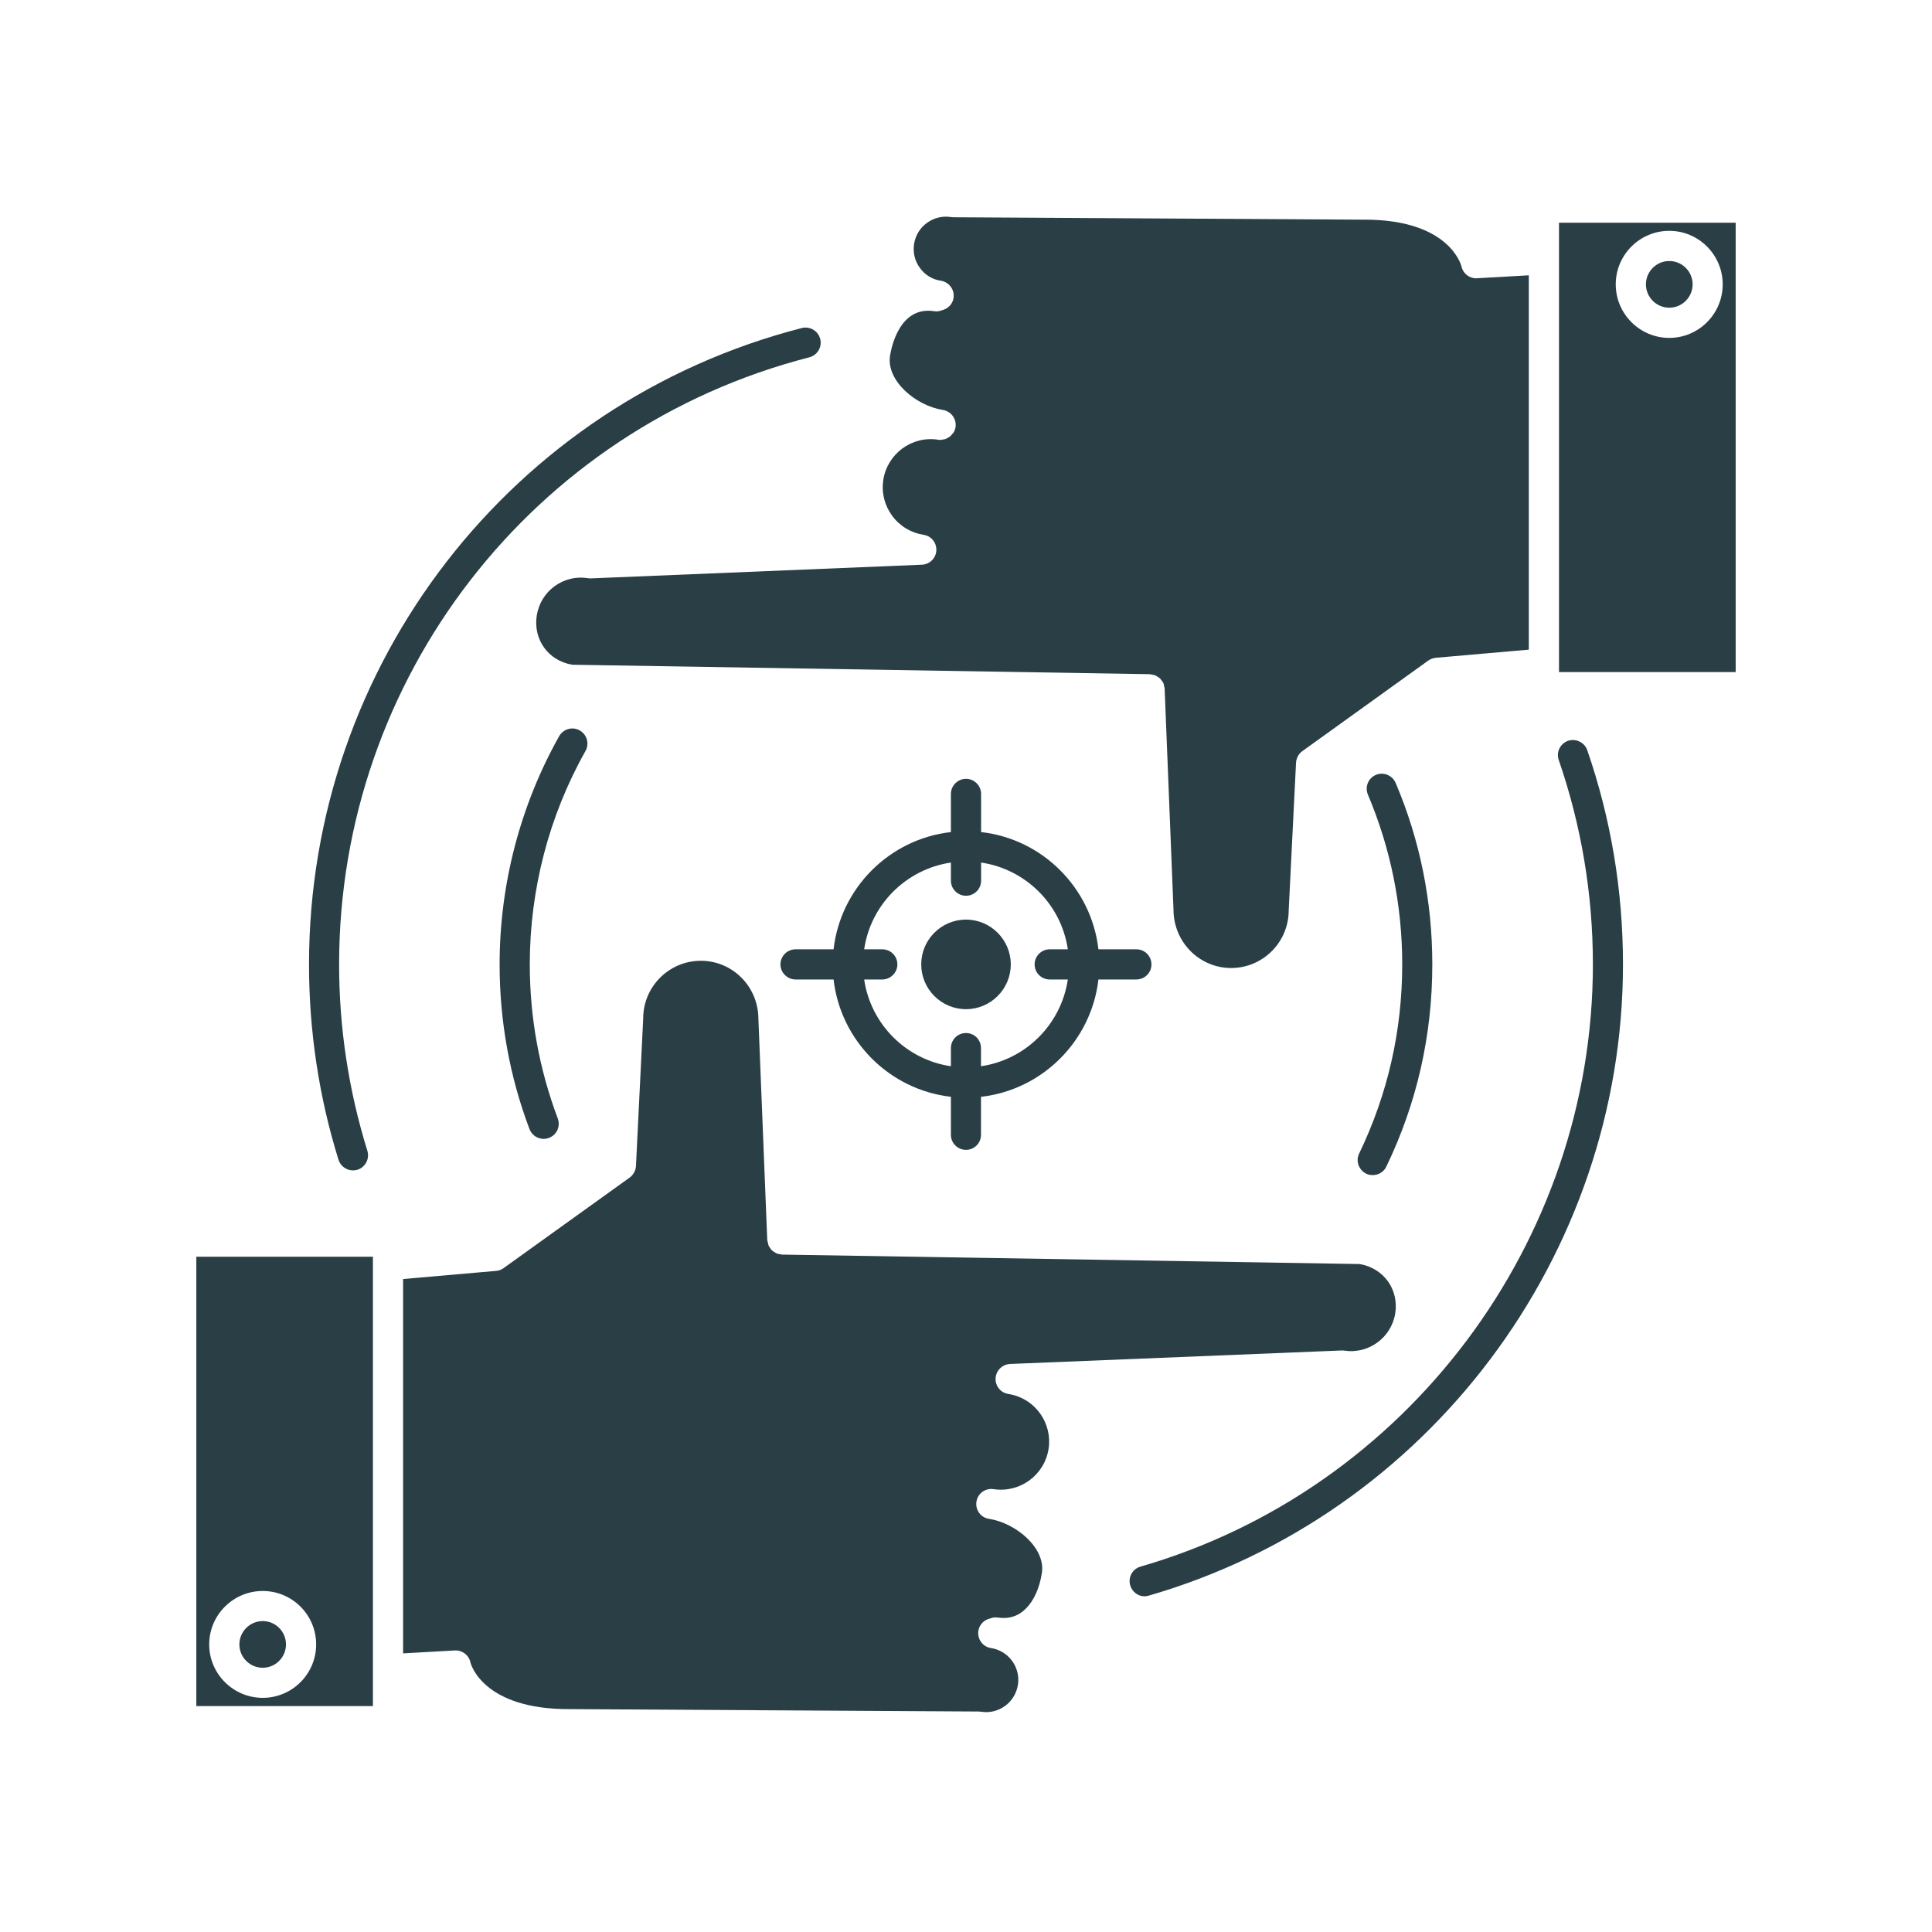 <svg xmlns="http://www.w3.org/2000/svg" xmlns:xlink="http://www.w3.org/1999/xlink" width="100" zoomAndPan="magnify" viewBox="0 0 75 75" height="100" preserveAspectRatio="xMidYMid meet" version="1.0"><defs><clipPath id="a6751c9d49"><path d="M 15 37 L 55 37 L 55 66.898 L 15 66.898 Z M 15 37 " clip-rule="nonzero"/></clipPath><clipPath id="b6bbe6a2b3"><path d="M 7.5 48 L 15 48 L 15 66.898 L 7.5 66.898 Z M 7.5 48 " clip-rule="nonzero"/></clipPath><clipPath id="a376ec7a1a"><path d="M 20 8.398 L 60 8.398 L 60 38 L 20 38 Z M 20 8.398 " clip-rule="nonzero"/></clipPath><clipPath id="ef061c6734"><path d="M 60 8.398 L 67.5 8.398 L 67.5 27 L 60 27 Z M 60 8.398 " clip-rule="nonzero"/></clipPath></defs><g clip-path="url(#a6751c9d49)"><path fill="#2a3e46" d="M 39.145 54.113 C 38.848 54.07 38.633 53.805 38.648 53.504 C 38.668 53.203 38.906 52.965 39.211 52.949 L 52.062 52.426 C 52.102 52.422 52.141 52.426 52.18 52.43 C 53.125 52.578 54.016 51.926 54.164 50.98 C 54.305 50.047 53.715 49.234 52.785 49.07 L 30.363 48.703 C 30.332 48.703 30.312 48.691 30.281 48.688 C 30.234 48.68 30.188 48.676 30.145 48.656 C 30.125 48.648 30.109 48.633 30.094 48.625 C 30.043 48.598 30 48.57 29.957 48.531 C 29.938 48.512 29.926 48.488 29.91 48.469 C 29.883 48.43 29.855 48.395 29.836 48.352 C 29.82 48.316 29.82 48.277 29.809 48.238 C 29.805 48.207 29.789 48.176 29.785 48.145 L 29.441 39.559 C 29.441 38.301 28.438 37.297 27.207 37.297 C 25.973 37.297 24.969 38.301 24.969 39.535 L 24.688 45.27 C 24.676 45.445 24.586 45.609 24.441 45.715 L 19.547 49.23 C 19.461 49.293 19.363 49.328 19.258 49.336 L 15.648 49.652 L 15.648 64.184 L 17.656 64.07 C 17.945 64.055 18.203 64.25 18.262 64.535 C 18.277 64.598 18.75 66.375 22.152 66.348 C 22.152 66.348 22.152 66.352 22.156 66.352 C 22.156 66.352 22.156 66.348 22.16 66.348 C 22.16 66.348 22.16 66.348 22.164 66.348 L 38 66.441 C 38.027 66.441 38.059 66.445 38.086 66.449 C 38.77 66.559 39.41 66.086 39.516 65.402 C 39.621 64.719 39.152 64.082 38.469 63.977 C 38.148 63.93 37.934 63.629 37.98 63.309 C 38.02 63.059 38.207 62.879 38.441 62.828 C 38.527 62.793 38.625 62.777 38.727 62.793 C 39.168 62.859 39.531 62.742 39.836 62.434 C 40.141 62.121 40.359 61.637 40.445 61.062 C 40.598 60.098 39.445 59.125 38.395 58.961 C 38.074 58.914 37.855 58.617 37.906 58.293 C 37.953 57.973 38.258 57.758 38.574 57.809 C 39.594 57.961 40.547 57.266 40.707 56.242 C 40.781 55.754 40.66 55.262 40.367 54.859 C 40.07 54.453 39.637 54.191 39.145 54.113 Z M 39.145 54.113 " fill-opacity="1" fill-rule="nonzero"/></g><g clip-path="url(#b6bbe6a2b3)"><path fill="#2a3e46" d="M 7.621 66.23 L 14.477 66.23 L 14.477 48.785 L 7.621 48.785 Z M 10.199 61.762 C 11.344 61.762 12.273 62.691 12.273 63.836 C 12.273 64.98 11.344 65.91 10.199 65.91 C 9.055 65.91 8.121 64.98 8.121 63.836 C 8.121 62.691 9.055 61.762 10.199 61.762 Z M 10.199 61.762 " fill-opacity="1" fill-rule="nonzero"/></g><path fill="#2a3e46" d="M 10.199 64.742 C 10.695 64.742 11.102 64.336 11.102 63.836 C 11.102 63.34 10.699 62.93 10.199 62.93 C 9.699 62.93 9.293 63.34 9.293 63.836 C 9.293 64.336 9.699 64.742 10.199 64.742 Z M 10.199 64.742 " fill-opacity="1" fill-rule="nonzero"/><path fill="#2a3e46" d="M 64.801 10.133 C 64.301 10.133 63.895 10.539 63.895 11.039 C 63.895 11.535 64.301 11.945 64.801 11.945 C 65.301 11.945 65.707 11.535 65.707 11.039 C 65.707 10.539 65.301 10.133 64.801 10.133 Z M 64.801 10.133 " fill-opacity="1" fill-rule="nonzero"/><g clip-path="url(#a376ec7a1a)"><path fill="#2a3e46" d="M 35.852 20.762 C 36.152 20.805 36.363 21.066 36.348 21.371 C 36.332 21.672 36.09 21.91 35.785 21.922 L 22.934 22.453 C 22.895 22.453 22.855 22.453 22.82 22.445 C 22.363 22.371 21.902 22.484 21.527 22.758 C 21.152 23.031 20.91 23.438 20.836 23.898 C 20.695 24.828 21.281 25.645 22.211 25.805 L 44.637 26.172 C 44.668 26.172 44.699 26.188 44.73 26.191 C 44.773 26.199 44.816 26.203 44.855 26.223 C 44.875 26.227 44.891 26.242 44.91 26.254 C 44.957 26.281 45.004 26.309 45.039 26.344 C 45.055 26.359 45.066 26.379 45.078 26.398 C 45.113 26.438 45.145 26.477 45.164 26.523 C 45.18 26.555 45.18 26.594 45.188 26.629 C 45.195 26.664 45.211 26.695 45.211 26.734 L 45.555 35.316 C 45.559 36.574 46.562 37.578 47.793 37.578 C 49.027 37.578 50.027 36.574 50.027 35.34 L 50.312 29.605 C 50.324 29.43 50.41 29.262 50.555 29.16 L 55.449 25.641 C 55.535 25.582 55.633 25.547 55.738 25.535 L 59.348 25.219 L 59.348 10.688 L 57.34 10.801 C 57.332 10.805 57.32 10.805 57.309 10.805 C 57.035 10.805 56.793 10.617 56.734 10.344 C 56.719 10.277 56.25 8.527 52.984 8.527 C 52.938 8.527 52.895 8.527 52.848 8.527 C 52.848 8.527 52.844 8.527 52.844 8.527 C 52.84 8.527 52.84 8.527 52.836 8.527 C 52.836 8.527 52.836 8.527 52.832 8.527 L 37 8.434 C 36.969 8.434 36.941 8.43 36.91 8.426 C 36.582 8.375 36.25 8.457 35.98 8.656 C 35.711 8.852 35.535 9.141 35.484 9.473 C 35.434 9.805 35.512 10.133 35.711 10.402 C 35.906 10.672 36.195 10.852 36.527 10.898 C 36.848 10.953 37.066 11.25 37.016 11.57 C 36.98 11.812 36.793 11.988 36.57 12.043 C 36.477 12.078 36.375 12.102 36.273 12.082 C 34.922 11.867 34.602 13.488 34.551 13.812 C 34.402 14.777 35.551 15.75 36.602 15.914 C 36.922 15.965 37.141 16.262 37.094 16.582 C 37.082 16.66 37.055 16.727 37.016 16.793 C 37.004 16.809 36.992 16.82 36.977 16.836 C 36.945 16.875 36.914 16.918 36.867 16.953 C 36.852 16.965 36.828 16.973 36.809 16.988 C 36.77 17.012 36.727 17.035 36.68 17.051 C 36.652 17.055 36.625 17.059 36.598 17.062 C 36.57 17.066 36.543 17.078 36.512 17.078 C 36.48 17.078 36.453 17.078 36.422 17.07 C 35.398 16.91 34.449 17.613 34.289 18.629 C 34.215 19.125 34.336 19.613 34.629 20.016 C 34.926 20.422 35.359 20.684 35.852 20.762 Z M 35.852 20.762 " fill-opacity="1" fill-rule="nonzero"/></g><g clip-path="url(#ef061c6734)"><path fill="#2a3e46" d="M 60.52 8.645 L 60.52 26.09 L 67.379 26.09 L 67.379 8.645 Z M 64.801 13.117 C 63.656 13.117 62.723 12.184 62.723 11.039 C 62.723 9.891 63.656 8.961 64.801 8.961 C 65.945 8.961 66.875 9.895 66.875 11.039 C 66.875 12.184 65.945 13.117 64.801 13.117 Z M 64.801 13.117 " fill-opacity="1" fill-rule="nonzero"/></g><path fill="#2a3e46" d="M 37.5 44.637 C 37.824 44.637 38.082 44.375 38.082 44.055 L 38.082 42.578 C 40.469 42.309 42.367 40.406 42.641 38.023 L 44.113 38.023 C 44.438 38.023 44.699 37.762 44.699 37.438 C 44.699 37.113 44.438 36.852 44.113 36.852 L 42.641 36.852 C 42.367 34.465 40.469 32.57 38.086 32.301 L 38.086 30.82 C 38.086 30.5 37.824 30.234 37.5 30.234 C 37.18 30.234 36.914 30.5 36.914 30.82 L 36.914 32.301 C 34.531 32.57 32.633 34.465 32.359 36.852 L 30.883 36.852 C 30.562 36.852 30.297 37.113 30.297 37.438 C 30.297 37.758 30.562 38.023 30.883 38.023 L 32.359 38.023 C 32.633 40.406 34.527 42.305 36.914 42.578 L 36.914 44.055 C 36.914 44.375 37.176 44.637 37.5 44.637 Z M 33.547 38.023 L 34.25 38.023 C 34.57 38.023 34.836 37.758 34.836 37.438 C 34.836 37.113 34.574 36.852 34.25 36.852 L 33.547 36.852 C 33.801 35.113 35.176 33.742 36.914 33.484 L 36.914 34.188 C 36.914 34.512 37.18 34.773 37.5 34.773 C 37.824 34.773 38.086 34.512 38.086 34.188 L 38.086 33.484 C 39.824 33.742 41.199 35.113 41.453 36.852 L 40.75 36.852 C 40.426 36.852 40.164 37.117 40.164 37.438 C 40.164 37.762 40.426 38.023 40.75 38.023 L 41.453 38.023 C 41.195 39.762 39.824 41.137 38.082 41.391 L 38.082 40.688 C 38.082 40.363 37.824 40.102 37.5 40.102 C 37.176 40.102 36.914 40.363 36.914 40.688 L 36.914 41.391 C 35.176 41.137 33.801 39.762 33.547 38.023 Z M 33.547 38.023 " fill-opacity="1" fill-rule="nonzero"/><path fill="#2a3e46" d="M 39.238 37.438 C 39.238 36.48 38.457 35.699 37.5 35.699 C 36.539 35.699 35.762 36.48 35.762 37.438 C 35.762 38.395 36.539 39.176 37.5 39.176 C 38.461 39.176 39.238 38.395 39.238 37.438 Z M 39.238 37.438 " fill-opacity="1" fill-rule="nonzero"/><path fill="#2a3e46" d="M 60.871 28.758 C 60.566 28.867 60.402 29.199 60.512 29.508 C 61.387 32.047 61.836 34.715 61.836 37.438 C 61.836 48.211 54.613 57.828 44.273 60.816 C 43.961 60.906 43.785 61.23 43.875 61.543 C 43.949 61.797 44.18 61.969 44.434 61.969 C 44.488 61.969 44.543 61.957 44.598 61.941 C 55.438 58.805 63.004 48.73 63.004 37.438 C 63.004 34.586 62.539 31.789 61.617 29.121 C 61.512 28.82 61.176 28.656 60.871 28.758 Z M 60.871 28.758 " fill-opacity="1" fill-rule="nonzero"/><path fill="#2a3e46" d="M 13.699 45.434 C 13.758 45.434 13.816 45.426 13.875 45.41 C 14.184 45.312 14.355 44.984 14.262 44.676 C 13.535 42.336 13.164 39.902 13.164 37.438 C 13.164 26.324 20.672 16.633 31.418 13.871 C 31.73 13.789 31.922 13.473 31.84 13.156 C 31.758 12.844 31.441 12.656 31.125 12.734 C 19.863 15.633 11.996 25.793 11.996 37.438 C 11.996 40.02 12.379 42.574 13.141 45.023 C 13.219 45.27 13.453 45.434 13.699 45.434 Z M 13.699 45.434 " fill-opacity="1" fill-rule="nonzero"/><path fill="#2a3e46" d="M 22.504 28.355 C 22.223 28.195 21.867 28.297 21.707 28.578 C 20.195 31.27 19.395 34.336 19.395 37.438 C 19.395 39.641 19.785 41.793 20.555 43.832 C 20.645 44.066 20.867 44.211 21.105 44.211 C 21.172 44.211 21.242 44.199 21.312 44.172 C 21.613 44.059 21.766 43.723 21.652 43.418 C 20.934 41.508 20.566 39.5 20.566 37.438 C 20.566 34.535 21.312 31.668 22.727 29.156 C 22.887 28.871 22.789 28.516 22.504 28.355 Z M 22.504 28.355 " fill-opacity="1" fill-rule="nonzero"/><path fill="#2a3e46" d="M 53.035 45.562 C 53.117 45.602 53.203 45.617 53.289 45.617 C 53.508 45.617 53.719 45.496 53.816 45.289 C 55.004 42.828 55.602 40.188 55.602 37.438 C 55.602 34.992 55.125 32.621 54.18 30.395 C 54.051 30.094 53.707 29.957 53.41 30.082 C 53.113 30.207 52.977 30.551 53.102 30.848 C 53.984 32.934 54.434 35.152 54.434 37.438 C 54.434 40.012 53.871 42.48 52.762 44.781 C 52.621 45.07 52.746 45.418 53.035 45.562 Z M 53.035 45.562 " fill-opacity="1" fill-rule="nonzero"/></svg>